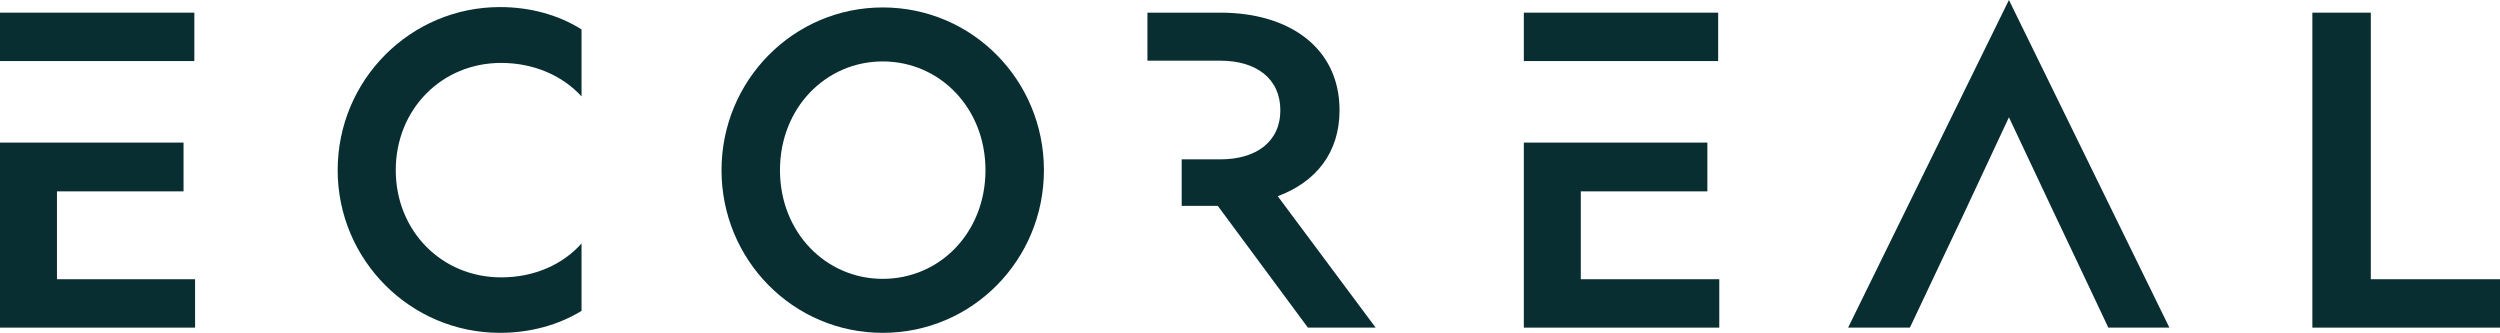 <?xml version="1.0" encoding="UTF-8"?>
<!-- Generator: Adobe Illustrator 27.0.1, SVG Export Plug-In . SVG Version: 6.00 Build 0)  -->
<svg xmlns="http://www.w3.org/2000/svg" xmlns:xlink="http://www.w3.org/1999/xlink" version="1.1" id="Ebene_2_00000058571990238968954130000008086997624924842666_" x="0px" y="0px" viewBox="0 0 671.5 89.4" style="enable-background:new 0 0 671.5 89.4;" xml:space="preserve">
<style type="text/css">
	.st0{fill:#082E31;}
</style>
<g id="a">
	<path class="st0" d="M90.7,45.7c0,24.1,19.5,43.7,43.6,43.7c8.1,0,15.7-2.1,21.9-5.9V65.4c-5,5.6-12.6,9.1-21.6,9.1   c-16,0-28.3-12.5-28.3-28.8s12.3-28.8,28.3-28.8c8.9,0,16.6,3.5,21.6,9V7.9C150,4,142.4,1.9,134.3,1.9   C110.2,1.9,90.7,21.5,90.7,45.7L90.7,45.7z"></path>
	<path class="st0" d="M237.1,2c-24,0-43.3,19.6-43.3,43.7s19.2,43.7,43.3,43.7s43.3-19.6,43.3-43.7S261.2,2,237.1,2z M237.1,74.9   c-15.3,0-27.6-12.5-27.6-29.2s12.3-29.2,27.6-29.2s27.6,12.5,27.6,29.2S252.5,74.9,237.1,74.9L237.1,74.9z"></path>
	<polygon class="st0" points="424.6,51.4 458.6,51.4 458.6,38.3 409.3,38.3 409.3,88 461.8,88 461.8,75 424.6,75  "></polygon>
	<polygon class="st0" points="461.5,16.4 461.5,3.4 409.3,3.4 409.3,16.4 424.6,16.4  "></polygon>
	<polygon class="st0" points="496.4,88 513,88 521.6,69.8 527.3,57.8 539.6,31.5 552,57.8 557.7,69.8 566.3,88 582.7,88 539.6,0     "></polygon>
	<polygon class="st0" points="636.8,75 636.8,3.4 621.1,3.4 621.1,88 671.5,88 671.5,75  "></polygon>
	<path class="st0" d="M359.8,29.6c0-16.6-13.3-26.2-32-26.2h-19.6v12.9h19.6c9.6,0,16.1,4.8,16.1,13.3s-6.5,13.2-16.1,13.2h-10.4   v12.5h9.7L351.3,88h18.2l-26.3-35.3C353.4,48.9,359.8,41.1,359.8,29.6z"></path>
	<polygon class="st0" points="52.2,16.4 52.2,3.4 0,3.4 0,16.4 15.3,16.4  "></polygon>
	<polygon class="st0" points="15.3,51.4 49.3,51.4 49.3,38.3 0,38.3 0,88 52.4,88 52.4,75 15.3,75  "></polygon>
</g>
</svg>
